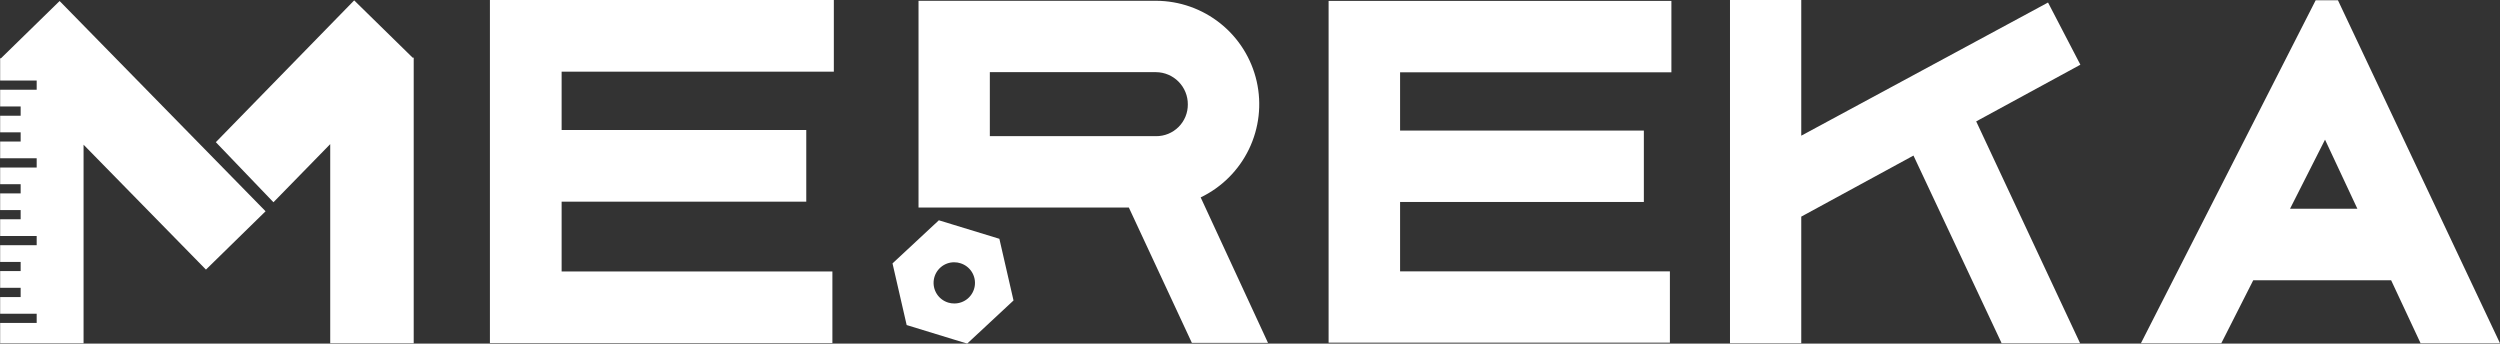 <svg width="211" height="29" viewBox="0 0 211 29" fill="none" xmlns="http://www.w3.org/2000/svg">
<rect x="0" y="0" width="211" height="29" fill="#333333" stroke="none"/>
<path d="M41.518 28.791H70.09V23.073H47.238V16.87H67.882V11.153H47.238V5.88H70.213V0.166H41.518V28.791Z" fill="white"/>
<path d="M70.254 28.957H41.349V0H70.376V6.05H47.401V10.97H68.049V17.02H47.401V22.91H70.254V28.957ZM41.678 28.624H69.924V23.239H47.068V16.704H67.719V11.302H47.068V5.718H70.051V0.332H41.678V28.624Z" fill="white"/>
<path d="M112.301 28.764H140.773V23.07H118.001V16.88H138.579V11.179H118.001V5.937H140.896V0.243H112.301V28.764Z" fill="white"/>
<path d="M140.939 28.92H112.134V0.076H141.066V6.103H118.167V11.02H138.741V17.046H118.167V22.903H140.939V28.92ZM112.463 28.588H140.61V23.233H117.837V16.721H138.412V11.352H117.837V5.771H140.73V0.402H112.463V28.588Z" fill="white"/>
<path d="M172.784 0.435L151.867 11.724V0.123H146.17V28.85H151.867V18.186L161.571 12.898L169.033 28.807L175.301 28.81L166.579 10.172L175.365 5.395L172.784 0.435Z" fill="white"/>
<path d="M175.561 28.973H168.933L168.897 28.88L161.497 13.13L152.026 18.283V28.97H146.011V0H152.026V11.452L172.854 0.213L175.584 5.462L166.791 10.245L175.561 28.973ZM169.136 28.641H175.045L166.363 10.105L175.145 5.319L172.717 0.665L151.704 12V0.283H146.337V28.691H151.704V18.09L161.647 12.675L169.136 28.641Z" fill="white"/>
<path d="M197.219 0.183H195.556L180.961 28.807H187.376L190.073 23.489H201.918L204.409 28.807H210.727L197.219 0.183ZM193.009 17.778L196.238 11.409L199.231 17.778H193.009Z" fill="white"/>
<path d="M211 28.973H204.299L201.812 23.655H190.173L187.476 28.973H180.692L195.444 0.02H197.322L211 28.973ZM204.512 28.641H210.498L197.116 0.332H195.646L181.237 28.637H187.283L189.977 23.319H202.021L204.512 28.641ZM199.481 17.95H192.747L196.245 11.036L199.481 17.95ZM193.279 17.618H198.962L196.232 11.787L193.279 17.618Z" fill="white"/>
<path d="M5.031 0.086L0.086 4.916H0.013V4.993L0 5.01L0.013 5.026V6.798H3.096V7.576H0.013V8.985H1.743V9.766H0.013V11.169H1.743V11.947H0.013V13.357H3.096V14.138H0.013V15.544H1.743V16.322H0.013V17.728H1.743V18.506H0.013V19.918H3.096V20.693H0.013V22.106H1.743V22.88H0.013V24.29H1.743V25.071H0.013V26.477H3.096V27.255H0.013V28.973H7.053V12.213L17.382 22.754L22.414 17.831L5.031 0.086Z" fill="white"/>
<path d="M34.917 4.956V4.87L34.827 4.867L29.892 0.033L18.217 12L23.079 17.07L27.871 12.163V28.973H34.917V4.963H34.92L34.917 4.956Z" fill="white"/>
<path d="M106.112 8.809C106.113 6.541 105.215 4.365 103.614 2.758C102.014 1.15 99.841 0.242 97.572 0.233H77.683V17.339H83.376H95.377L100.698 28.767H106.747L101.094 16.568C102.586 15.892 103.851 14.799 104.736 13.42C105.622 12.042 106.089 10.437 106.082 8.799L106.112 8.809ZM97.542 11.648H83.376V5.924H97.572C97.95 5.925 98.323 6 98.671 6.146C99.019 6.291 99.335 6.504 99.601 6.772C99.866 7.041 100.076 7.359 100.218 7.708C100.36 8.058 100.432 8.432 100.429 8.809C100.432 9.183 100.36 9.555 100.219 9.901C100.077 10.248 99.868 10.563 99.603 10.828C99.339 11.093 99.024 11.303 98.678 11.445C98.331 11.588 97.96 11.66 97.585 11.658" fill="white"/>
<path d="M107.02 28.94H100.595L95.274 17.515H77.523V0.067H97.579C99.555 0.074 101.469 0.75 103.011 1.986C104.552 3.221 105.629 4.942 106.065 6.869C106.501 8.795 106.271 10.812 105.412 12.591C104.554 14.369 103.117 15.804 101.337 16.661L107.02 28.94ZM100.804 28.608H106.504L100.888 16.498L101.041 16.425C102.781 15.629 104.197 14.262 105.054 12.551C105.912 10.84 106.158 8.888 105.753 7.018C105.349 5.148 104.317 3.472 102.829 2.268C101.341 1.064 99.486 0.405 97.572 0.399H77.846V17.176H95.47L100.804 28.608ZM97.572 11.824H83.216V5.761H97.572C98.372 5.771 99.136 6.098 99.697 6.669C100.257 7.24 100.569 8.009 100.565 8.809C100.569 9.204 100.494 9.596 100.345 9.962C100.196 10.328 99.976 10.661 99.698 10.942C99.42 11.223 99.088 11.445 98.724 11.597C98.359 11.749 97.967 11.828 97.572 11.828V11.824ZM83.542 11.492H97.572C97.925 11.495 98.275 11.427 98.602 11.293C98.928 11.159 99.225 10.961 99.475 10.712C99.724 10.462 99.921 10.165 100.055 9.839C100.188 9.512 100.256 9.162 100.252 8.809C100.256 8.094 99.976 7.406 99.474 6.897C98.971 6.387 98.288 6.097 97.572 6.09H83.542V11.492Z" fill="white"/>
<path d="M79.279 18.768L75.488 22.272L76.648 27.301L81.58 28.814L85.358 25.294L84.21 20.277L79.279 18.768ZM82.355 24.419C82.245 24.777 82.03 25.095 81.74 25.331C81.449 25.567 81.095 25.712 80.722 25.748C80.349 25.783 79.974 25.707 79.644 25.529C79.314 25.351 79.044 25.08 78.869 24.749C78.693 24.418 78.62 24.042 78.658 23.67C78.696 23.297 78.843 22.944 79.082 22.655C79.32 22.366 79.639 22.154 79.998 22.047C80.357 21.939 80.74 21.94 81.098 22.049C81.337 22.121 81.559 22.24 81.752 22.398C81.944 22.557 82.104 22.752 82.221 22.972C82.338 23.193 82.41 23.434 82.433 23.683C82.456 23.931 82.429 24.181 82.355 24.419Z" fill="white"/>
<path d="M81.63 29L76.522 27.434L75.328 22.232L79.239 18.592L84.347 20.154L85.541 25.36L81.63 29ZM76.791 27.188L81.55 28.648L85.208 25.254L84.091 20.404L79.319 18.948L75.661 22.332L76.791 27.188ZM80.546 25.928C80.341 25.929 80.137 25.898 79.941 25.839C79.467 25.697 79.061 25.389 78.797 24.972C78.532 24.555 78.427 24.057 78.501 23.569C78.574 23.08 78.822 22.635 79.197 22.314C79.573 21.994 80.052 21.819 80.546 21.823C80.75 21.824 80.953 21.854 81.148 21.913C81.616 22.059 82.017 22.367 82.277 22.783C82.538 23.198 82.641 23.694 82.569 24.179C82.496 24.664 82.252 25.107 81.881 25.428C81.51 25.748 81.036 25.926 80.546 25.928ZM80.546 22.136C80.127 22.132 79.721 22.28 79.403 22.552C79.085 22.824 78.875 23.202 78.813 23.616C78.751 24.029 78.84 24.452 79.064 24.805C79.288 25.159 79.632 25.419 80.034 25.54C80.2 25.59 80.372 25.615 80.546 25.613C80.963 25.614 81.367 25.466 81.684 25.194C82 24.922 82.208 24.545 82.27 24.133C82.331 23.72 82.242 23.299 82.018 22.947C81.794 22.595 81.451 22.335 81.051 22.215C80.888 22.162 80.717 22.136 80.546 22.139V22.136Z" fill="white"/>
</svg>
